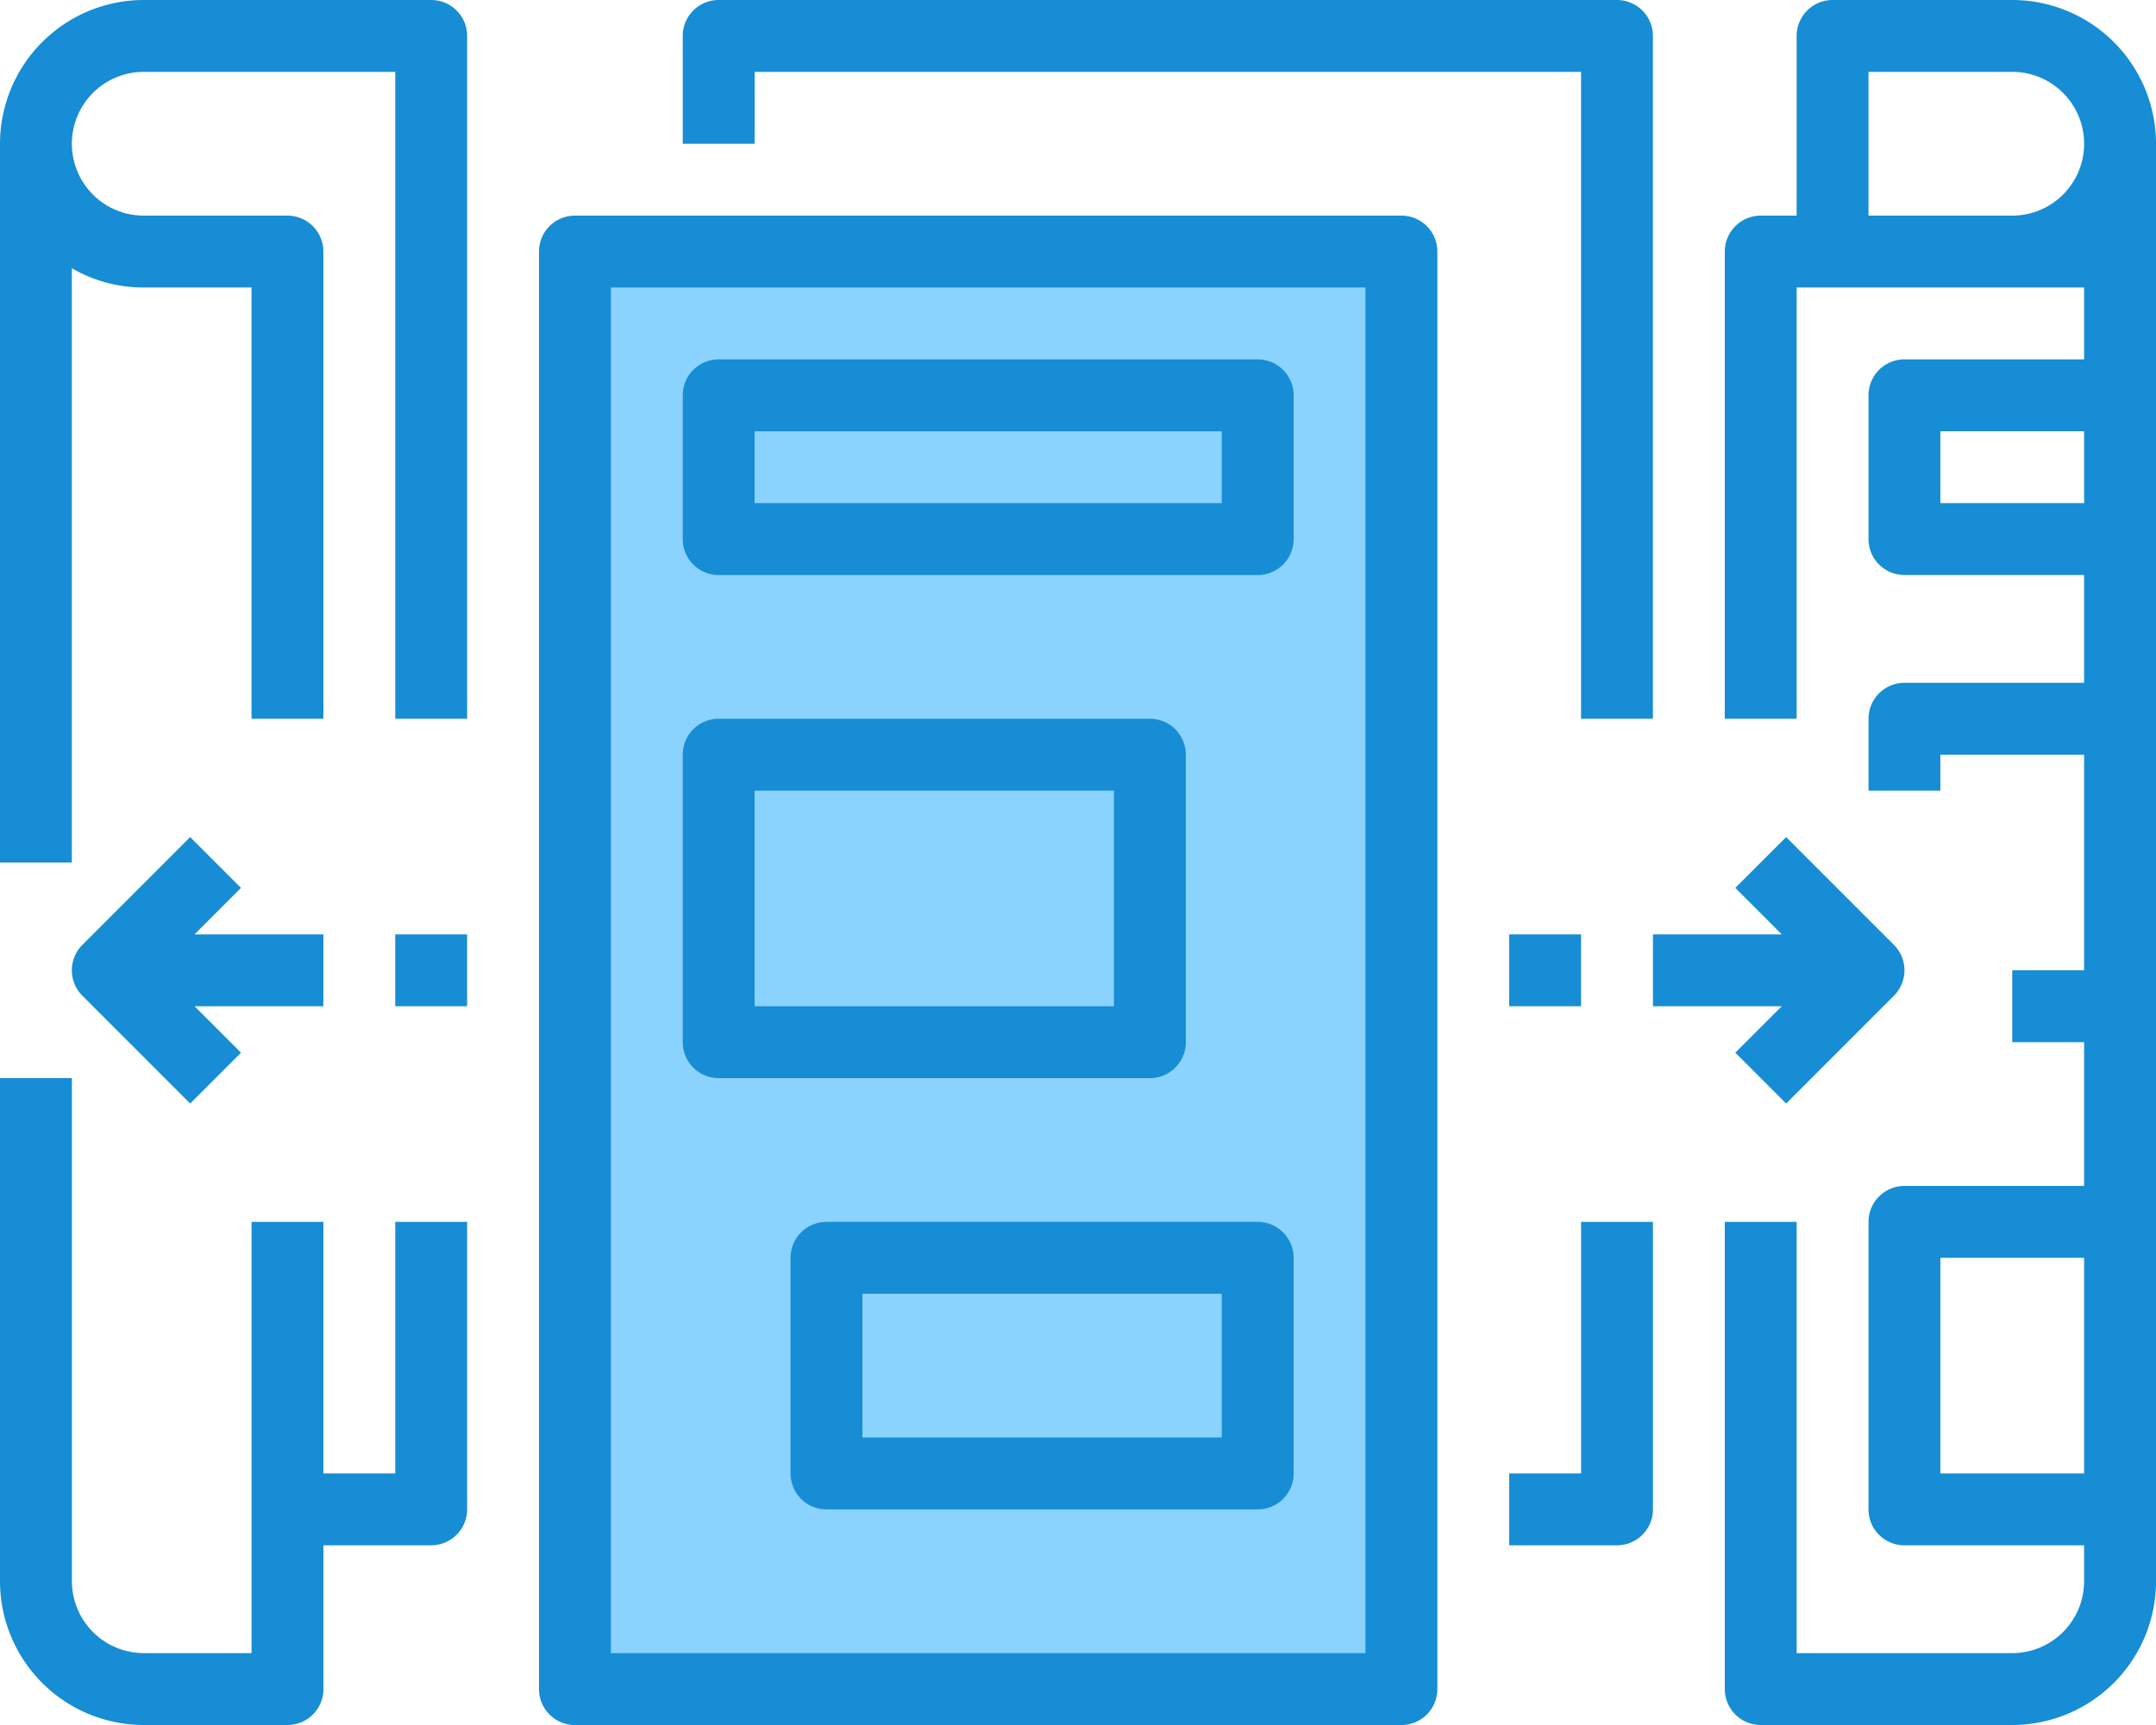<svg xmlns="http://www.w3.org/2000/svg" width="62.5" height="50" viewBox="0 0 62.5 50"><defs><style>.a{fill:#8ad3ff;}.b{fill:#168dd4;}</style></defs><g transform="translate(-598.163 -2030)"><rect class="a" width="24" height="42" transform="translate(615 2037)"/><g transform="translate(598.163 2030)"><path class="b" d="M136,113.042v41.667a1.042,1.042,0,0,0,1.042,1.042H161a1.042,1.042,0,0,0,1.042-1.042V113.042A1.042,1.042,0,0,0,161,112H137.042A1.042,1.042,0,0,0,136,113.042Zm2.083,1.042h21.875v39.583H138.083Z" transform="translate(-120.375 -105.75)"/><path class="b" d="M352,345.375h3.125a1.042,1.042,0,0,0,1.042-1.042V336h-2.083v7.292H352Z" transform="translate(-308.25 -300.583)"/><path class="b" d="M195.083,64H169.042A1.042,1.042,0,0,0,168,65.042v3.125h2.083V66.083h23.958v18.75h2.083V65.042A1.042,1.042,0,0,0,195.083,64Z" transform="translate(-148.208 -64)"/><path class="b" d="M18.083,71.775a4.142,4.142,0,0,0,2.083.559h3.125v12.5h2.083V71.292a1.042,1.042,0,0,0-1.042-1.042H20.167a2.083,2.083,0,0,1,0-4.167h7.292v18.75h2.083V65.042A1.042,1.042,0,0,0,28.5,64H20.167A4.171,4.171,0,0,0,16,68.167V89h2.083Z" transform="translate(-16 -64)"/><path class="b" d="M20.167,322.75h4.167a1.042,1.042,0,0,0,1.042-1.042v-4.167H28.5a1.042,1.042,0,0,0,1.042-1.042v-8.333H27.458v7.292H25.375v-7.292H23.292v12.5H20.167a2.086,2.086,0,0,1-2.083-2.083V304H16v14.583a4.171,4.171,0,0,0,4.167,4.167Z" transform="translate(-16 -272.75)"/><path class="b" d="M184.667,144H169.042A1.042,1.042,0,0,0,168,145.042v4.167a1.042,1.042,0,0,0,1.042,1.042h15.625a1.042,1.042,0,0,0,1.042-1.042v-4.167A1.042,1.042,0,0,0,184.667,144Zm-1.042,4.167H170.083v-2.083h13.542Z" transform="translate(-148.208 -133.583)"/><path class="b" d="M182.583,233.375v-8.333A1.042,1.042,0,0,0,181.542,224h-12.5A1.042,1.042,0,0,0,168,225.042v8.333a1.042,1.042,0,0,0,1.042,1.042h12.5a1.042,1.042,0,0,0,1.042-1.042Zm-2.083-1.042H170.083v-6.25H180.5Z" transform="translate(-148.208 -203.167)"/><path class="b" d="M205.542,336h-12.5A1.042,1.042,0,0,0,192,337.042v6.25a1.042,1.042,0,0,0,1.042,1.042h12.5a1.042,1.042,0,0,0,1.042-1.042v-6.25A1.042,1.042,0,0,0,205.542,336Zm-1.042,6.25H194.083v-4.167H204.5Z" transform="translate(-169.083 -300.583)"/><path class="b" d="M408.333,64h-5.208a1.042,1.042,0,0,0-1.042,1.042V70.25h-1.042A1.042,1.042,0,0,0,400,71.292V84.833h2.083v-12.5h8.333v2.083h-5.208a1.042,1.042,0,0,0-1.042,1.042v4.167a1.042,1.042,0,0,0,1.042,1.042h5.208v3.125h-5.208a1.042,1.042,0,0,0-1.042,1.042v2.083h2.083V85.875h4.167v6.25h-2.083v2.083h2.083v4.167h-5.208a1.042,1.042,0,0,0-1.042,1.042v8.333a1.042,1.042,0,0,0,1.042,1.042h5.208v1.042a2.086,2.086,0,0,1-2.083,2.083h-6.25v-12.5H400v13.542A1.042,1.042,0,0,0,401.042,114h7.292a4.171,4.171,0,0,0,4.167-4.167V68.167A4.171,4.171,0,0,0,408.333,64Zm-4.167,6.25V66.083h4.167a2.083,2.083,0,1,1,0,4.167Zm2.083,8.333V76.5h4.167v2.083Zm0,28.125v-6.25h4.167v6.25Z" transform="translate(-350 -64)"/><path class="b" d="M384,255.246h3.735l-1.347,1.347,1.473,1.473,3.125-3.125a1.042,1.042,0,0,0,0-1.473l-3.125-3.125-1.473,1.473,1.347,1.347H384Z" transform="translate(-336.083 -226.08)"/><path class="b" d="M352,272h2.083v2.083H352Z" transform="translate(-308.25 -244.917)"/><path class="b" d="M39.292,253.163H35.556l1.347-1.347-1.473-1.473-3.125,3.125a1.042,1.042,0,0,0,0,1.473l3.125,3.125,1.473-1.473-1.347-1.347h3.735Z" transform="translate(-29.917 -226.08)"/><path class="b" d="M104,272h2.083v2.083H104Z" transform="translate(-92.542 -244.917)"/></g></g></svg>